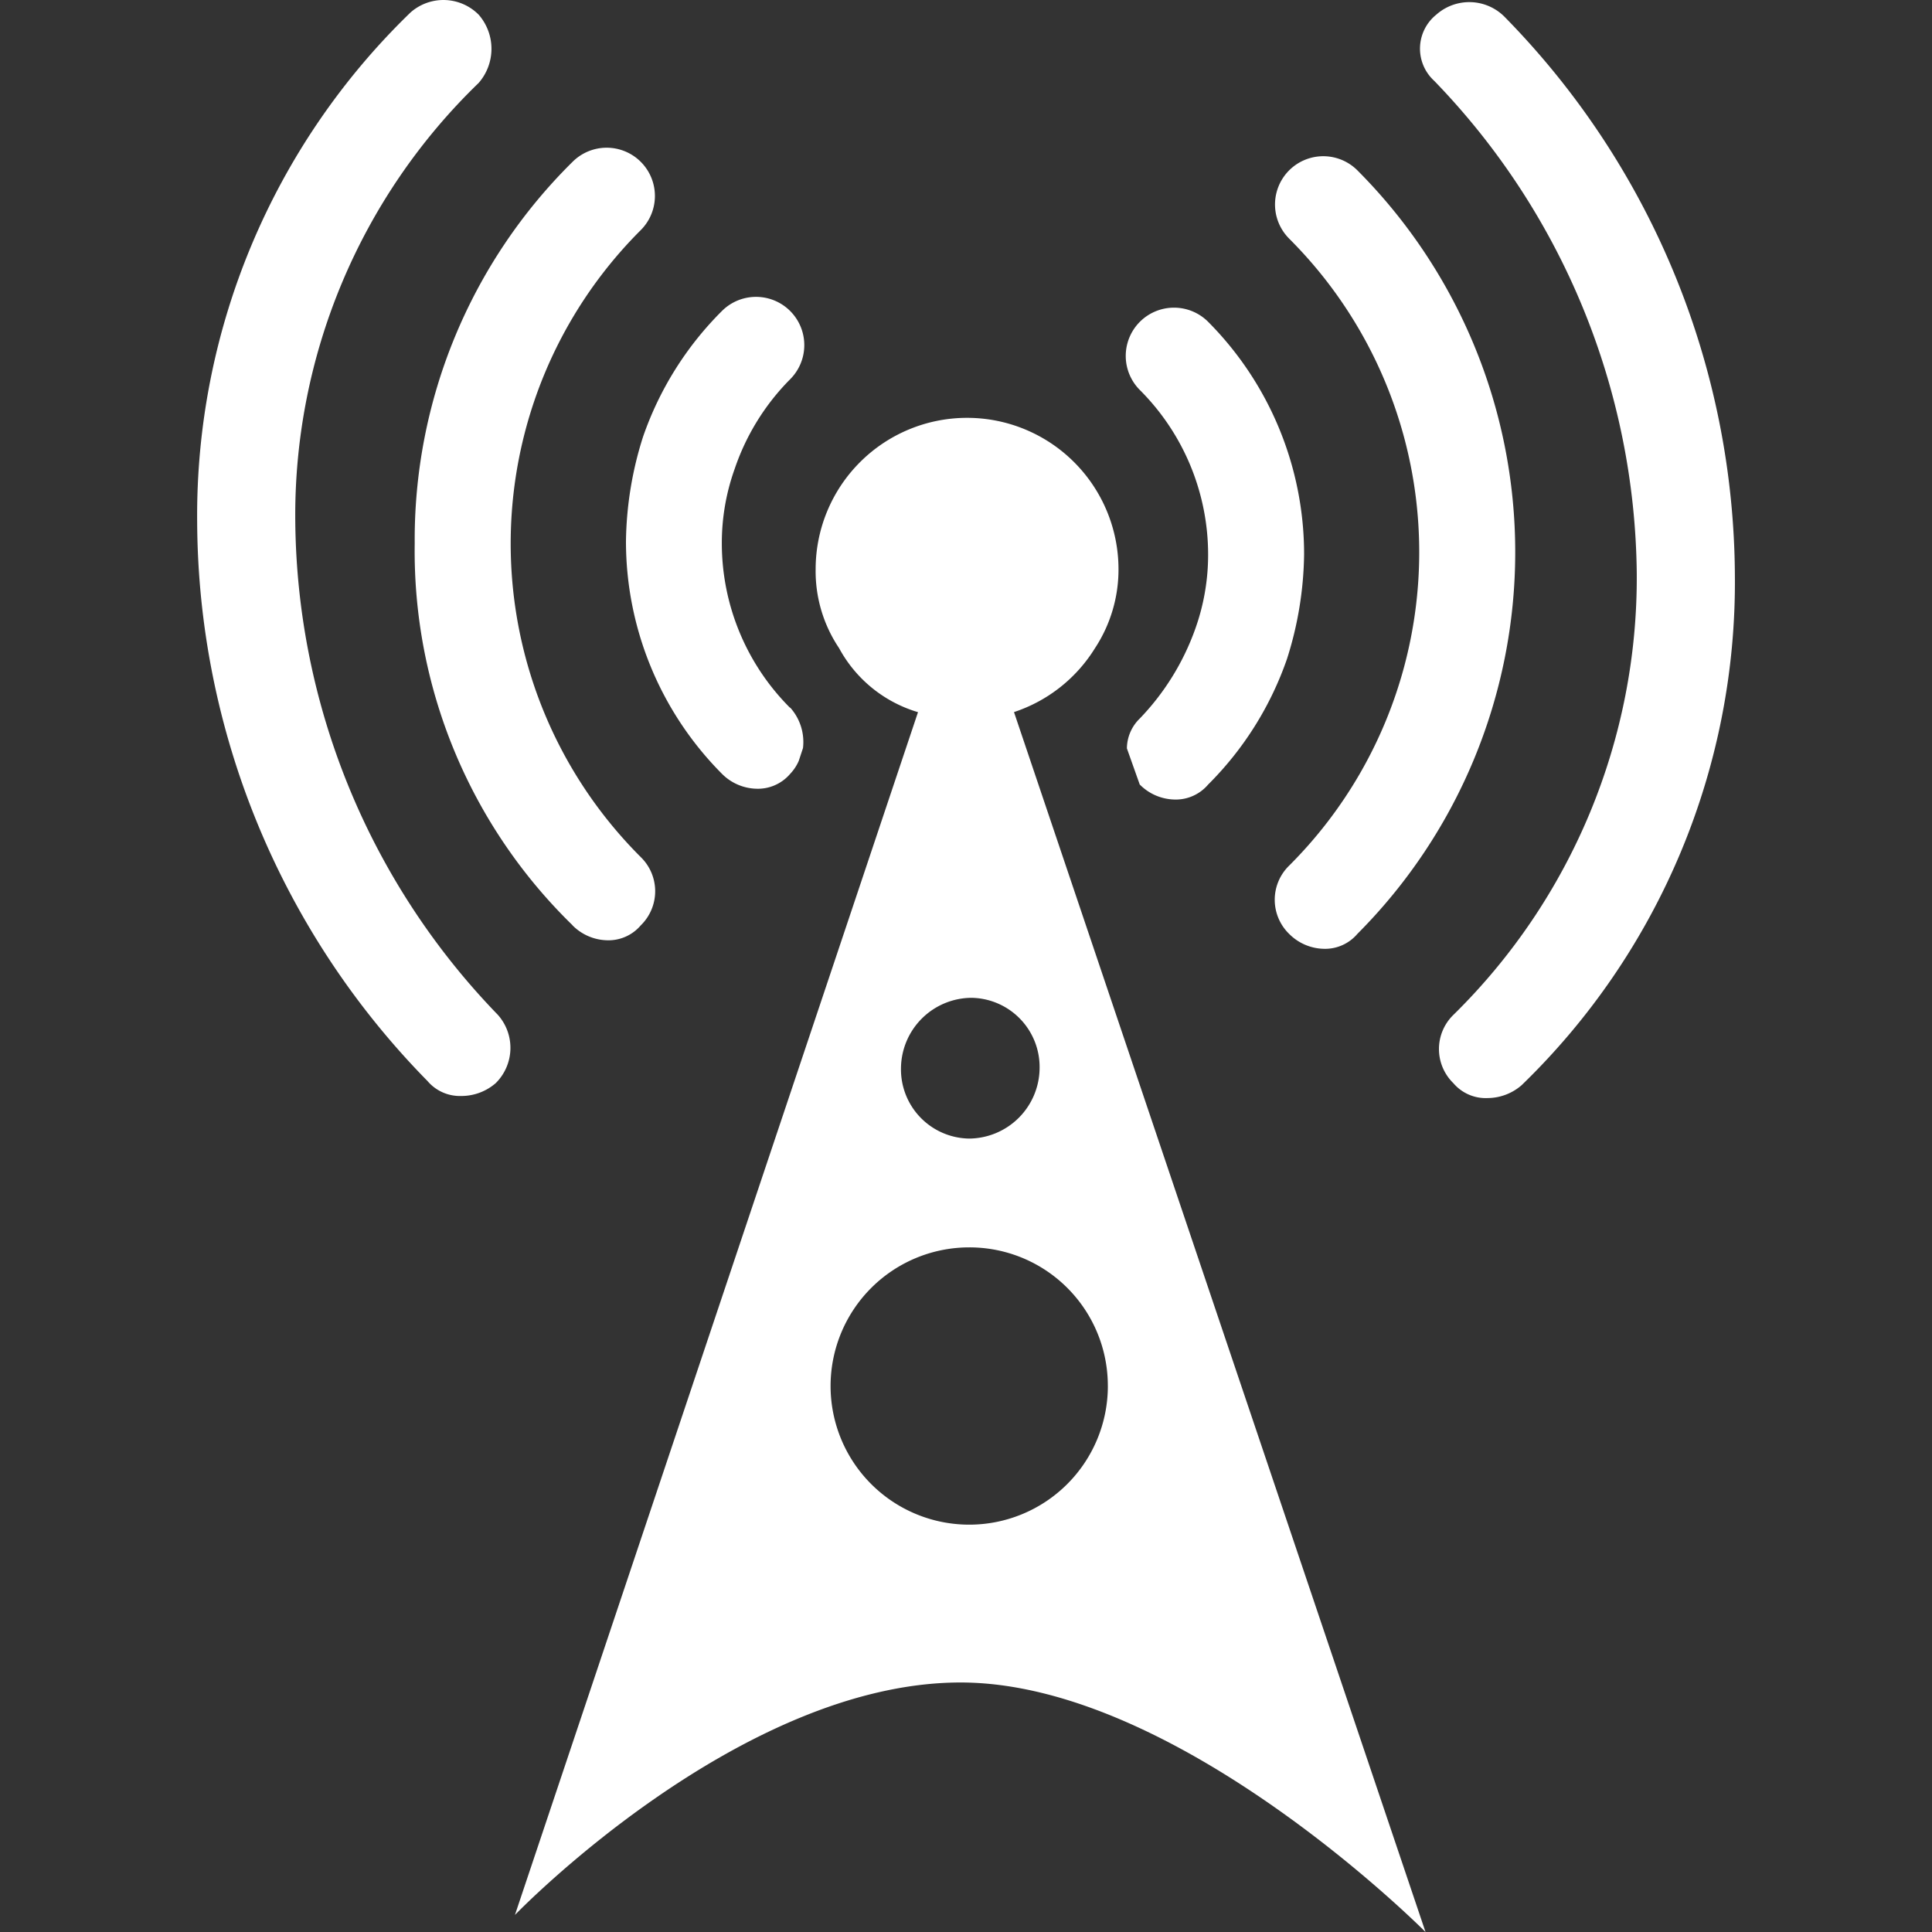 <svg xmlns="http://www.w3.org/2000/svg" xmlns:xlink="http://www.w3.org/1999/xlink" width="75" height="75" viewBox="0 0 75 75" fill="#fff">
  <rect x="0" y="0" width="75" height="75" fill="#333333" stroke="none"/>
  <defs>
    <style>
      .cls-1 {
        clip-path: url(#clip-path);
      }
    </style>
    <clipPath id="clip-path">
      <rect id="Rectangle_323" data-name="Rectangle 323" width="75" height="75" transform="translate(855 4833)"/>
    </clipPath>
  </defs>
  <g id="Mask_Group_16" data-name="Mask Group 16" class="cls-1" transform="translate(-855 -4833)">
    <g id="noun-signal-569628" transform="translate(851.063 4829.099)">
      <path id="Path_397" data-name="Path 397" d="M34.607,31.378A9.032,9.032,0,0,1,31.958,25a8.527,8.527,0,0,1,.5-2.9,9.056,9.056,0,0,1,2.153-3.477,1.873,1.873,0,1,0-2.649-2.649,12.789,12.789,0,0,0-3.063,4.885,13.861,13.861,0,0,0-.662,4.057,12.793,12.793,0,0,0,3.726,9.024,1.954,1.954,0,0,0,1.325.579,1.647,1.647,0,0,0,1.325-.579,1.733,1.733,0,0,0,.331-.5l.165-.5a2,2,0,0,0-.5-1.574Z"/>
      <path id="Path_398" data-name="Path 398" d="M26.162,39.823a1.954,1.954,0,0,0,1.325.579,1.647,1.647,0,0,0,1.325-.579,1.849,1.849,0,0,0,0-2.649,17.19,17.19,0,0,1,0-24.341,1.873,1.873,0,0,0-2.649-2.649A20.6,20.6,0,0,0,20.036,25a20.266,20.266,0,0,0,6.127,14.819Z"/>
      <path id="Path_399" data-name="Path 399" d="M21.857,46.447a2.03,2.03,0,0,0,1.325-.5,1.928,1.928,0,0,0,.083-2.649A27.883,27.883,0,0,1,15.4,24.176,23.33,23.33,0,0,1,22.519,7.12a2.015,2.015,0,0,0,0-2.649,1.928,1.928,0,0,0-2.649-.083,27.165,27.165,0,0,0-8.279,19.787,31.155,31.155,0,0,0,8.942,21.692,1.647,1.647,0,0,0,1.325.579Z"/>
      <path id="Path_400" data-name="Path 400" d="M48.185,34.359a1.954,1.954,0,0,0,1.325.579,1.647,1.647,0,0,0,1.325-.579A12.789,12.789,0,0,0,53.9,29.474a13.861,13.861,0,0,0,.662-4.057,12.794,12.794,0,0,0-3.726-9.024,1.873,1.873,0,0,0-2.649,2.649,9.032,9.032,0,0,1,2.649,6.375,8.527,8.527,0,0,1-.5,2.9,9.713,9.713,0,0,1-2.153,3.477,1.635,1.635,0,0,0-.5,1.159l.5,1.408h0Z"/>
      <path id="Path_401" data-name="Path 401" d="M53.981,13.164a17.19,17.19,0,0,1,0,24.341,1.849,1.849,0,0,0,0,2.649,1.954,1.954,0,0,0,1.325.579,1.647,1.647,0,0,0,1.325-.579,20.987,20.987,0,0,0,0-29.64,1.873,1.873,0,1,0-2.649,2.65Z"/>
      <path id="Path_402" data-name="Path 402" d="M59.611,7.037a27.883,27.883,0,0,1,7.865,19.125A23.787,23.787,0,0,1,60.356,43.3a1.849,1.849,0,0,0,0,2.649,1.647,1.647,0,0,0,1.325.579,2.03,2.03,0,0,0,1.325-.5,27.165,27.165,0,0,0,8.279-19.787A31.155,31.155,0,0,0,62.343,4.553a1.928,1.928,0,0,0-2.649-.083,1.691,1.691,0,0,0-.083,2.567Z"/>
      <path id="Path_403" data-name="Path 403" d="M39.575,31.544,23.927,78.239s8.693-9.024,17.3-9.024c8.445,0,18.049,9.687,18.049,9.687L43.3,31.544a5.851,5.851,0,0,0,3.146-2.484A5.553,5.553,0,0,0,47.357,26,5.878,5.878,0,0,0,35.6,26a5.354,5.354,0,0,0,.911,3.063,5.14,5.14,0,0,0,3.063,2.484Zm7.369,26.162a5.382,5.382,0,1,1-5.382-5.382A5.371,5.371,0,0,1,46.943,57.706ZM44.294,45.37A2.756,2.756,0,0,1,41.562,48.1a2.686,2.686,0,0,1-2.649-2.732,2.756,2.756,0,0,1,2.732-2.732A2.686,2.686,0,0,1,44.294,45.37Z"/>
    </g>
  </g>
</svg>
